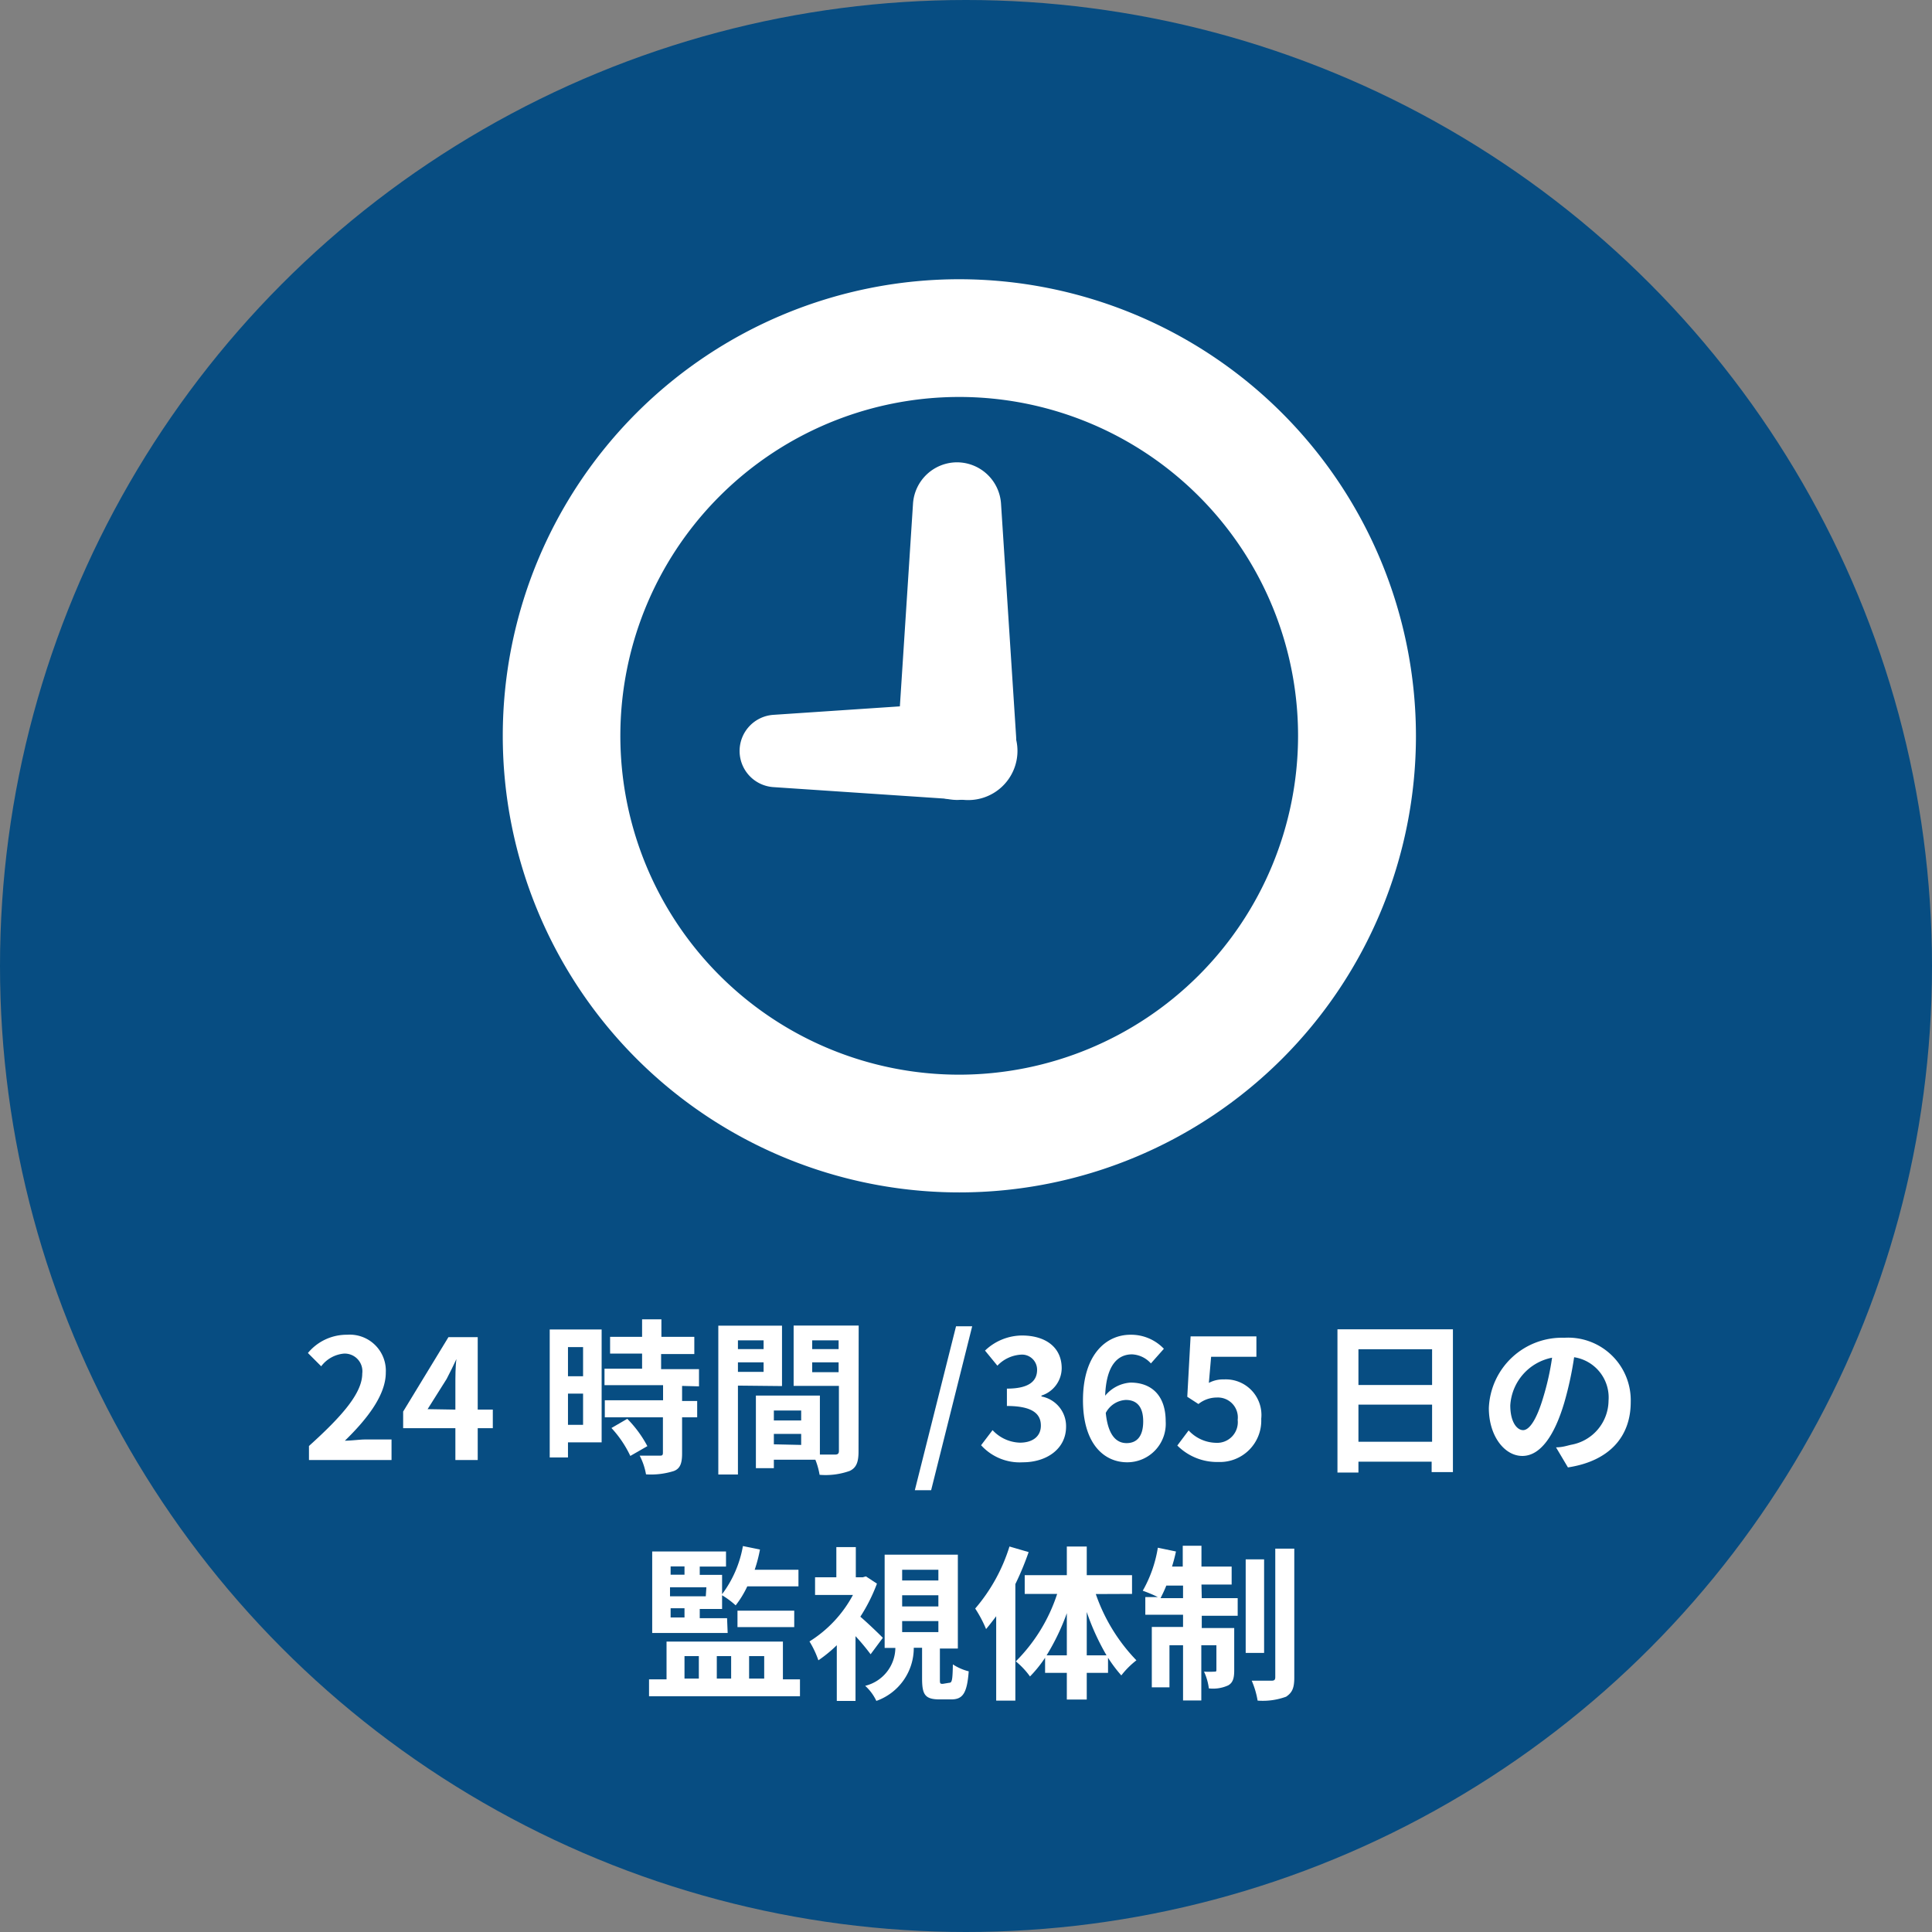 <svg xmlns="http://www.w3.org/2000/svg" viewBox="0 0 128 128"><rect x="0" y="0" width="128" height="128" fill="#808080" stroke="none"/><defs><style>.cls-1{fill:#074d82;}.cls-2{fill:#fff;}</style></defs><g id="レイヤー_2" data-name="レイヤー 2"><g id="アウトライン化"><circle class="cls-1" cx="64" cy="64" r="64"/><path class="cls-2" d="M20.47,95.8C22.68,93.81,24,92.29,24,91a1.17,1.17,0,0,0-1.22-1.32,2.12,2.12,0,0,0-1.5.84l-.88-.88A3.33,3.33,0,0,1,23,88.43a2.39,2.39,0,0,1,2.56,2.51c0,1.48-1.22,3.06-2.71,4.51.41,0,1-.08,1.32-.08h1.77v1.36H20.47Z"/><path class="cls-2" d="M32.65,94.62h-1v2.11H30.17V94.62H26.71v-1.1l3-4.93h1.94v4.8h1Zm-2.48-1.23V91.72c0-.47,0-1.21.07-1.68h0c-.2.43-.42.88-.65,1.32l-1.26,2Z"/><path class="cls-2" d="M39.86,95.56H37.63v1H36.42V88.08h3.44Zm-2.23-6.31v1.93h1V89.25Zm1,5.15V92.33h-1V94.4Zm6.56-2.58v1h1V93.9h-1v2.4c0,.63-.12,1-.55,1.16a5.05,5.05,0,0,1-1.84.22,4.23,4.23,0,0,0-.42-1.24c.53,0,1.15,0,1.31,0s.23,0,.23-.2V93.9H40.07V92.77h3.86v-1H40.05V90.68h2.49v-1H40.42V88.57h2.12V87.41h1.28v1.16H46v1.14h-2.2v1h2.51v1.14ZM41.56,94a7.75,7.75,0,0,1,1.33,1.81l-1.13.65a7.27,7.27,0,0,0-1.25-1.85Z"/><path class="cls-2" d="M48.89,91.8v5.89h-1.3V87.83h4.22v4Zm0-3v.58h1.7v-.58Zm1.7,2.09v-.63h-1.7v.63Zm6.29,5.27c0,.7-.14,1.08-.58,1.29a4.76,4.76,0,0,1-2,.26,4.85,4.85,0,0,0-.28-1H51.27v.56H50.08V92.46h4.24v3.91h1c.19,0,.26-.07.26-.24V91.82h-3v-4h4.31Zm-5.61-2.71v.66h1.81v-.66Zm1.81,2.28V95H51.27v.69Zm.73-6.93v.58h1.75v-.58Zm1.75,2.11v-.65H53.81v.65Z"/><path class="cls-2" d="M63.34,87.87h1.07L61.69,98.73H60.61Z"/><path class="cls-2" d="M65,95.75l.76-1a2.57,2.57,0,0,0,1.81.83c.83,0,1.39-.4,1.39-1.13s-.48-1.3-2.25-1.3V92c1.5,0,2-.52,2-1.25a1,1,0,0,0-1.09-1,2.34,2.34,0,0,0-1.54.73l-.82-1a3.58,3.58,0,0,1,2.44-1c1.57,0,2.64.78,2.64,2.17A1.92,1.92,0,0,1,69,92.46v.06a2,2,0,0,1,1.63,2c0,1.49-1.31,2.36-2.86,2.36A3.45,3.45,0,0,1,65,95.75Z"/><path class="cls-2" d="M76.25,90.33a1.78,1.78,0,0,0-1.25-.6c-.94,0-1.71.71-1.78,2.74a2.38,2.38,0,0,1,1.68-.87c1.36,0,2.33.82,2.33,2.57a2.55,2.55,0,0,1-2.55,2.71c-1.55,0-2.93-1.24-2.93-4.11,0-3,1.51-4.34,3.15-4.34a3,3,0,0,1,2.21.93Zm-.51,3.84c0-1-.45-1.42-1.15-1.42a1.59,1.59,0,0,0-1.33.86c.15,1.48.7,2,1.38,2S75.74,95.16,75.74,94.17Z"/><path class="cls-2" d="M78,95.77l.75-1a2.54,2.54,0,0,0,1.8.82A1.37,1.37,0,0,0,82,94.07a1.32,1.32,0,0,0-1.38-1.48,1.94,1.94,0,0,0-1.22.43l-.74-.48.22-4h4.36v1.35h-3l-.15,1.73a2,2,0,0,1,1-.23A2.36,2.36,0,0,1,83.56,94a2.74,2.74,0,0,1-2.84,2.86A3.72,3.72,0,0,1,78,95.77Z"/><path class="cls-2" d="M96.26,88.07v9.46H94.85v-.69H90v.72H88.61V88.07ZM90,89.39v2.37h4.88V89.39Zm4.88,6.13V93.06H90v2.46Z"/><path class="cls-2" d="M103.09,95.89c.42,0,.73-.11,1-.17a3,3,0,0,0,2.48-2.92,2.7,2.7,0,0,0-2.28-2.88,22.71,22.71,0,0,1-.65,3c-.65,2.2-1.59,3.54-2.78,3.54s-2.22-1.33-2.22-3.17a4.85,4.85,0,0,1,5-4.66,4.15,4.15,0,0,1,4.4,4.26c0,2.29-1.41,3.91-4.16,4.33Zm-.85-3.3a17.58,17.58,0,0,0,.59-2.64,3.43,3.43,0,0,0-2.77,3.16c0,1.1.44,1.64.85,1.64S101.8,94.07,102.24,92.59Z"/><path class="cls-2" d="M53,111.26v1.12H43v-1.12h1.16v-2.5h7.71v2.5Zm-4.79-3.07h-5v-5.4h4.89v1H46.36v.55h1.48v1.28a7.46,7.46,0,0,0,1.38-3.19l1.13.23A9.59,9.59,0,0,1,50,104h2.9v1.1H49.51a6.59,6.59,0,0,1-.77,1.26,5.54,5.54,0,0,0-.9-.67v.91H46.36v.61h1.81Zm-3.78-4.41v.55h.92v-.55Zm2.37,1.38H44.39v.6h2.37Zm-2.37,2h.92v-.61h-.92Zm.92,4.05h.95v-1.49h-.95Zm2.14-1.49v1.49h.95v-1.49Zm1.37-1.92v-1.09h3.76v1.09Zm.77,1.92v1.49h1v-1.49Z"/><path class="cls-2" d="M57.68,109.6a14.41,14.41,0,0,0-1-1.2v4.29H55.44V109a9.13,9.13,0,0,1-1.22,1,6.28,6.28,0,0,0-.59-1.25,8.16,8.16,0,0,0,2.88-3.08H54v-1.17h1.41v-2h1.29v2h.45l.22-.06.73.48A11.29,11.29,0,0,1,57,107.11c.49.42,1.28,1.18,1.49,1.4Zm5.2,1.89c.19,0,.23-.14.25-1.22a3.45,3.45,0,0,0,1.05.46c-.11,1.48-.41,1.86-1.16,1.86h-.77c-1,0-1.16-.35-1.16-1.42v-2h-.55a3.72,3.72,0,0,1-2.48,3.52,3.14,3.14,0,0,0-.74-1,2.62,2.62,0,0,0,2-2.51h-.71V103h4.85v6.22H62.27v2c0,.31,0,.34.19.34Zm-3.11-6.78h2.4V104h-2.4Zm0,1.72h2.4v-.74h-2.4Zm0,1.7h2.4v-.73h-2.4Z"/><path class="cls-2" d="M68.15,102.83a19,19,0,0,1-.88,2.12v7.72H66v-5.59c-.22.29-.45.59-.67.85a8.17,8.17,0,0,0-.72-1.36,11.54,11.54,0,0,0,2.27-4.11Zm4.45,2.78A11.86,11.86,0,0,0,75.29,110a5.59,5.59,0,0,0-1,1,9.16,9.16,0,0,1-.88-1.17v1H72v1.77H70.68v-1.77H69.24v-1a8.37,8.37,0,0,1-1,1.24,5.2,5.2,0,0,0-.94-1,11.21,11.21,0,0,0,2.74-4.47H67.89v-1.24h2.79v-1.9H72v1.9h3v1.24Zm-1.92,4.06v-2.79a15,15,0,0,1-1.34,2.79Zm2.63,0A15.87,15.87,0,0,1,72,106.8v2.87Z"/><path class="cls-2" d="M79.62,105.88H82v1.17H79.62v.81h2.15v2.8c0,.51-.08.82-.4,1a2.4,2.4,0,0,1-1.28.2,3.79,3.79,0,0,0-.32-1.11,5.59,5.59,0,0,0,.69,0c.1,0,.13,0,.13-.13V109h-1v3.66H78.38V109h-.9v2.79H76.31v-4h2.07v-.81h-2.5v-1.17h.83a9,9,0,0,0-1-.42,8.46,8.46,0,0,0,1-2.85l1.2.25c-.07.34-.16.67-.26,1h.71v-1.38h1.24v1.38h2v1.19h-2Zm-1.24,0v-.83H77.27c-.12.31-.26.59-.38.83Zm5.37,3.63H82.53v-6.2h1.22Zm2-6.91v8.54c0,.7-.14,1-.54,1.27a4.49,4.49,0,0,1-1.89.26,5.64,5.64,0,0,0-.39-1.32c.56,0,1.14,0,1.32,0s.24-.06.24-.24V102.6Z"/><path class="cls-2" d="M63.56,18.5A30.25,30.25,0,1,0,93.81,48.75,30.28,30.28,0,0,0,63.56,18.5Zm0,52.7A22.45,22.45,0,1,1,86,48.75,22.47,22.47,0,0,1,63.56,71.2Z"/><path class="cls-2" d="M63.43,53h0a4,4,0,0,1-3.94-4.21l1-15.43a2.93,2.93,0,0,1,2.91-2.73h0a2.93,2.93,0,0,1,2.92,2.73l1,15.43A4,4,0,0,1,63.43,53Z"/><path class="cls-2" d="M67.41,49.75h0A3.26,3.26,0,0,1,63.94,53l-12.68-.85A2.4,2.4,0,0,1,49,49.75h0a2.4,2.4,0,0,1,2.24-2.39l12.68-.85A3.25,3.25,0,0,1,67.41,49.75Z"/></g></g></svg>